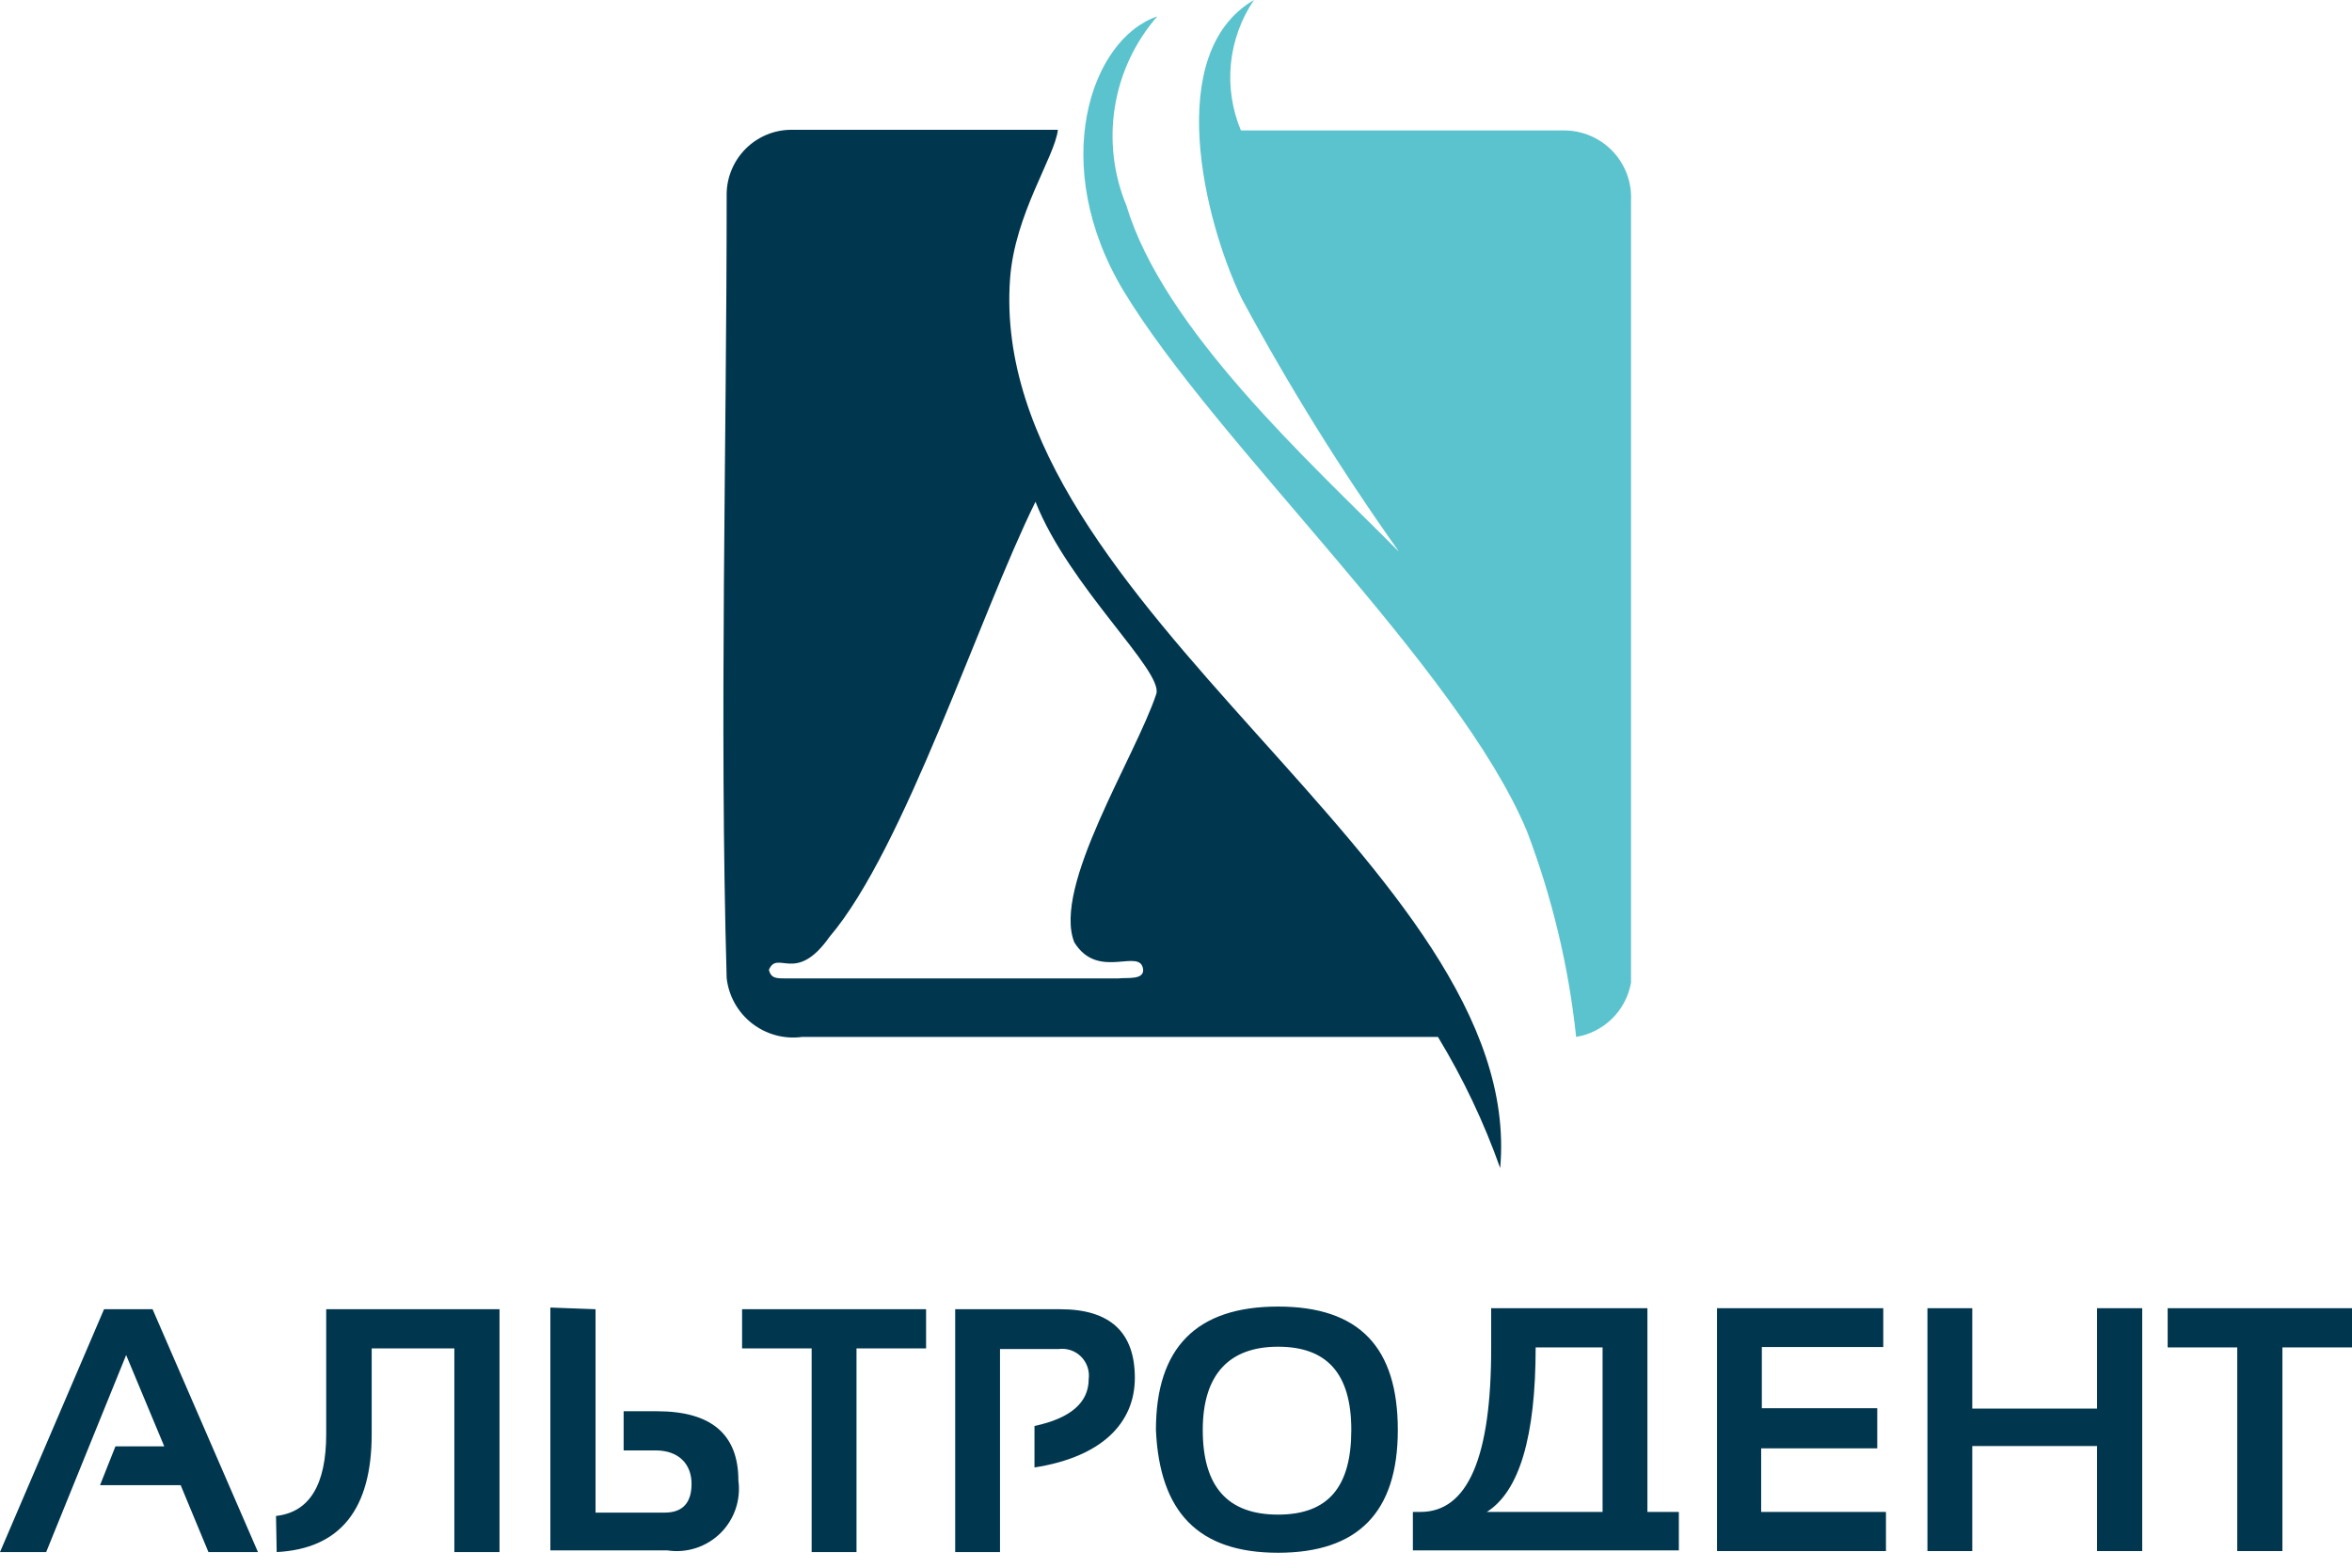 <?xml version="1.0" encoding="UTF-8"?> <svg xmlns="http://www.w3.org/2000/svg" width="114" height="76" viewBox="0 0 114 76" fill="none"> <path fill-rule="evenodd" clip-rule="evenodd" d="M37.264 47.027C37.686 46.005 38.562 47.757 40.216 45.405C43.832 41.157 47.448 29.887 50.189 24.324C51.81 28.443 56.416 32.546 56.043 33.649C55.021 36.714 50.999 42.973 52.07 45.681C53.237 47.578 55.313 45.876 55.41 47.027C55.41 47.514 54.632 47.384 54.21 47.432H38.091C37.605 47.432 37.378 47.432 37.264 47.011V47.027ZM69.697 50.27C70.917 52.28 71.928 54.41 72.713 56.627C74.01 42.032 47.821 29.432 48.956 13.524C49.183 10.362 51.129 7.605 51.275 6.292H38.302C37.49 6.308 36.716 6.638 36.142 7.213C35.568 7.787 35.238 8.561 35.221 9.373C35.221 21.989 34.864 34.816 35.221 47.416C35.269 47.845 35.402 48.26 35.612 48.636C35.823 49.013 36.106 49.344 36.446 49.61C36.786 49.875 37.175 50.071 37.591 50.184C38.007 50.298 38.442 50.327 38.87 50.27H69.697Z" fill="#00364E"></path> <path fill-rule="evenodd" clip-rule="evenodd" d="M67.752 26.692C63.454 22.362 56.4 15.973 54.6 9.973C53.97 8.456 53.775 6.793 54.039 5.171C54.302 3.55 55.013 2.034 56.092 0.795C52.849 1.897 50.789 8.011 54.471 14.124C58.979 21.568 70.687 32.335 74.011 40.297C75.231 43.505 76.033 46.857 76.395 50.27C77.055 50.16 77.665 49.849 78.141 49.378C78.617 48.908 78.936 48.302 79.054 47.643V9.73C79.076 9.29 79.009 8.851 78.856 8.439C78.703 8.026 78.467 7.649 78.164 7.331C77.86 7.012 77.495 6.759 77.091 6.586C76.686 6.413 76.251 6.324 75.811 6.324H60.146C59.718 5.301 59.552 4.186 59.662 3.082C59.773 1.978 60.156 0.919 60.779 0C56.384 2.562 58.346 10.654 60.179 14.465C62.459 18.698 64.999 22.787 67.784 26.708L67.752 26.692Z" fill="#5BC3CD"></path> <path fill-rule="evenodd" clip-rule="evenodd" d="M2.238 75.243H0L5.043 63.47H7.395L12.503 75.243H10.103L8.757 72H4.849L5.595 70.119H7.962L6.114 65.692L2.238 75.243ZM13.378 73.492C15 73.314 15.811 71.984 15.811 69.519V63.47H24.211V75.243H22.022V65.368H18.016V69.519C18.016 73.168 16.492 75.081 13.411 75.243L13.378 73.492ZM28.865 63.47V73.33H32.222C33.081 73.33 33.519 72.86 33.519 71.935C33.519 71.011 32.935 70.314 31.768 70.314H30.227V68.416H31.849C34.476 68.416 35.789 69.535 35.789 71.773C35.852 72.237 35.806 72.71 35.655 73.153C35.504 73.597 35.252 73.999 34.918 74.328C34.584 74.656 34.179 74.903 33.733 75.048C33.288 75.193 32.815 75.232 32.351 75.162H26.676V63.389L28.865 63.47ZM44.886 63.47V65.368H41.514V75.243H39.34V65.368H35.968V63.47H44.886ZM46.297 75.243V63.47H51.389C53.805 63.47 55.005 64.589 55.005 66.795C55.005 69 53.384 70.638 50.141 71.141V69.13C51.892 68.757 52.768 67.995 52.768 66.86C52.794 66.662 52.775 66.46 52.711 66.271C52.647 66.082 52.541 65.91 52.399 65.768C52.258 65.627 52.086 65.52 51.897 65.457C51.708 65.393 51.506 65.373 51.308 65.4H48.47V75.243H46.297ZM58.297 69.324C58.297 72.065 59.497 73.427 61.946 73.427C64.395 73.427 65.497 72.065 65.497 69.324C65.497 66.584 64.314 65.287 61.946 65.287C59.578 65.287 58.297 66.632 58.297 69.324ZM56.027 69.324C56.027 65.335 57.989 63.341 61.946 63.341C65.903 63.341 67.751 65.335 67.751 69.324C67.751 73.314 65.822 75.276 61.946 75.276C58.07 75.276 56.205 73.297 56.027 69.324ZM72.097 73.297H77.676V65.319H74.432C74.432 69.643 73.643 72.303 72.065 73.297H72.097ZM68.481 73.297H68.854C71.146 73.297 72.287 70.638 72.276 65.319V63.422H79.849V73.297H81.373V75.162H68.481V73.297ZM91.281 63.422V65.303H85.395V68.27H90.989V70.216H85.362V73.297H91.411V75.195H83.222V63.422H91.281ZM93.422 75.195V63.422H95.595V68.287H101.643V63.422H103.832V75.195H101.643V70.103H95.595V75.195H93.422ZM114 63.422V65.319H110.627V75.195H108.438V65.319H105.065V63.422H114Z" fill="#00364E"></path> </svg> 